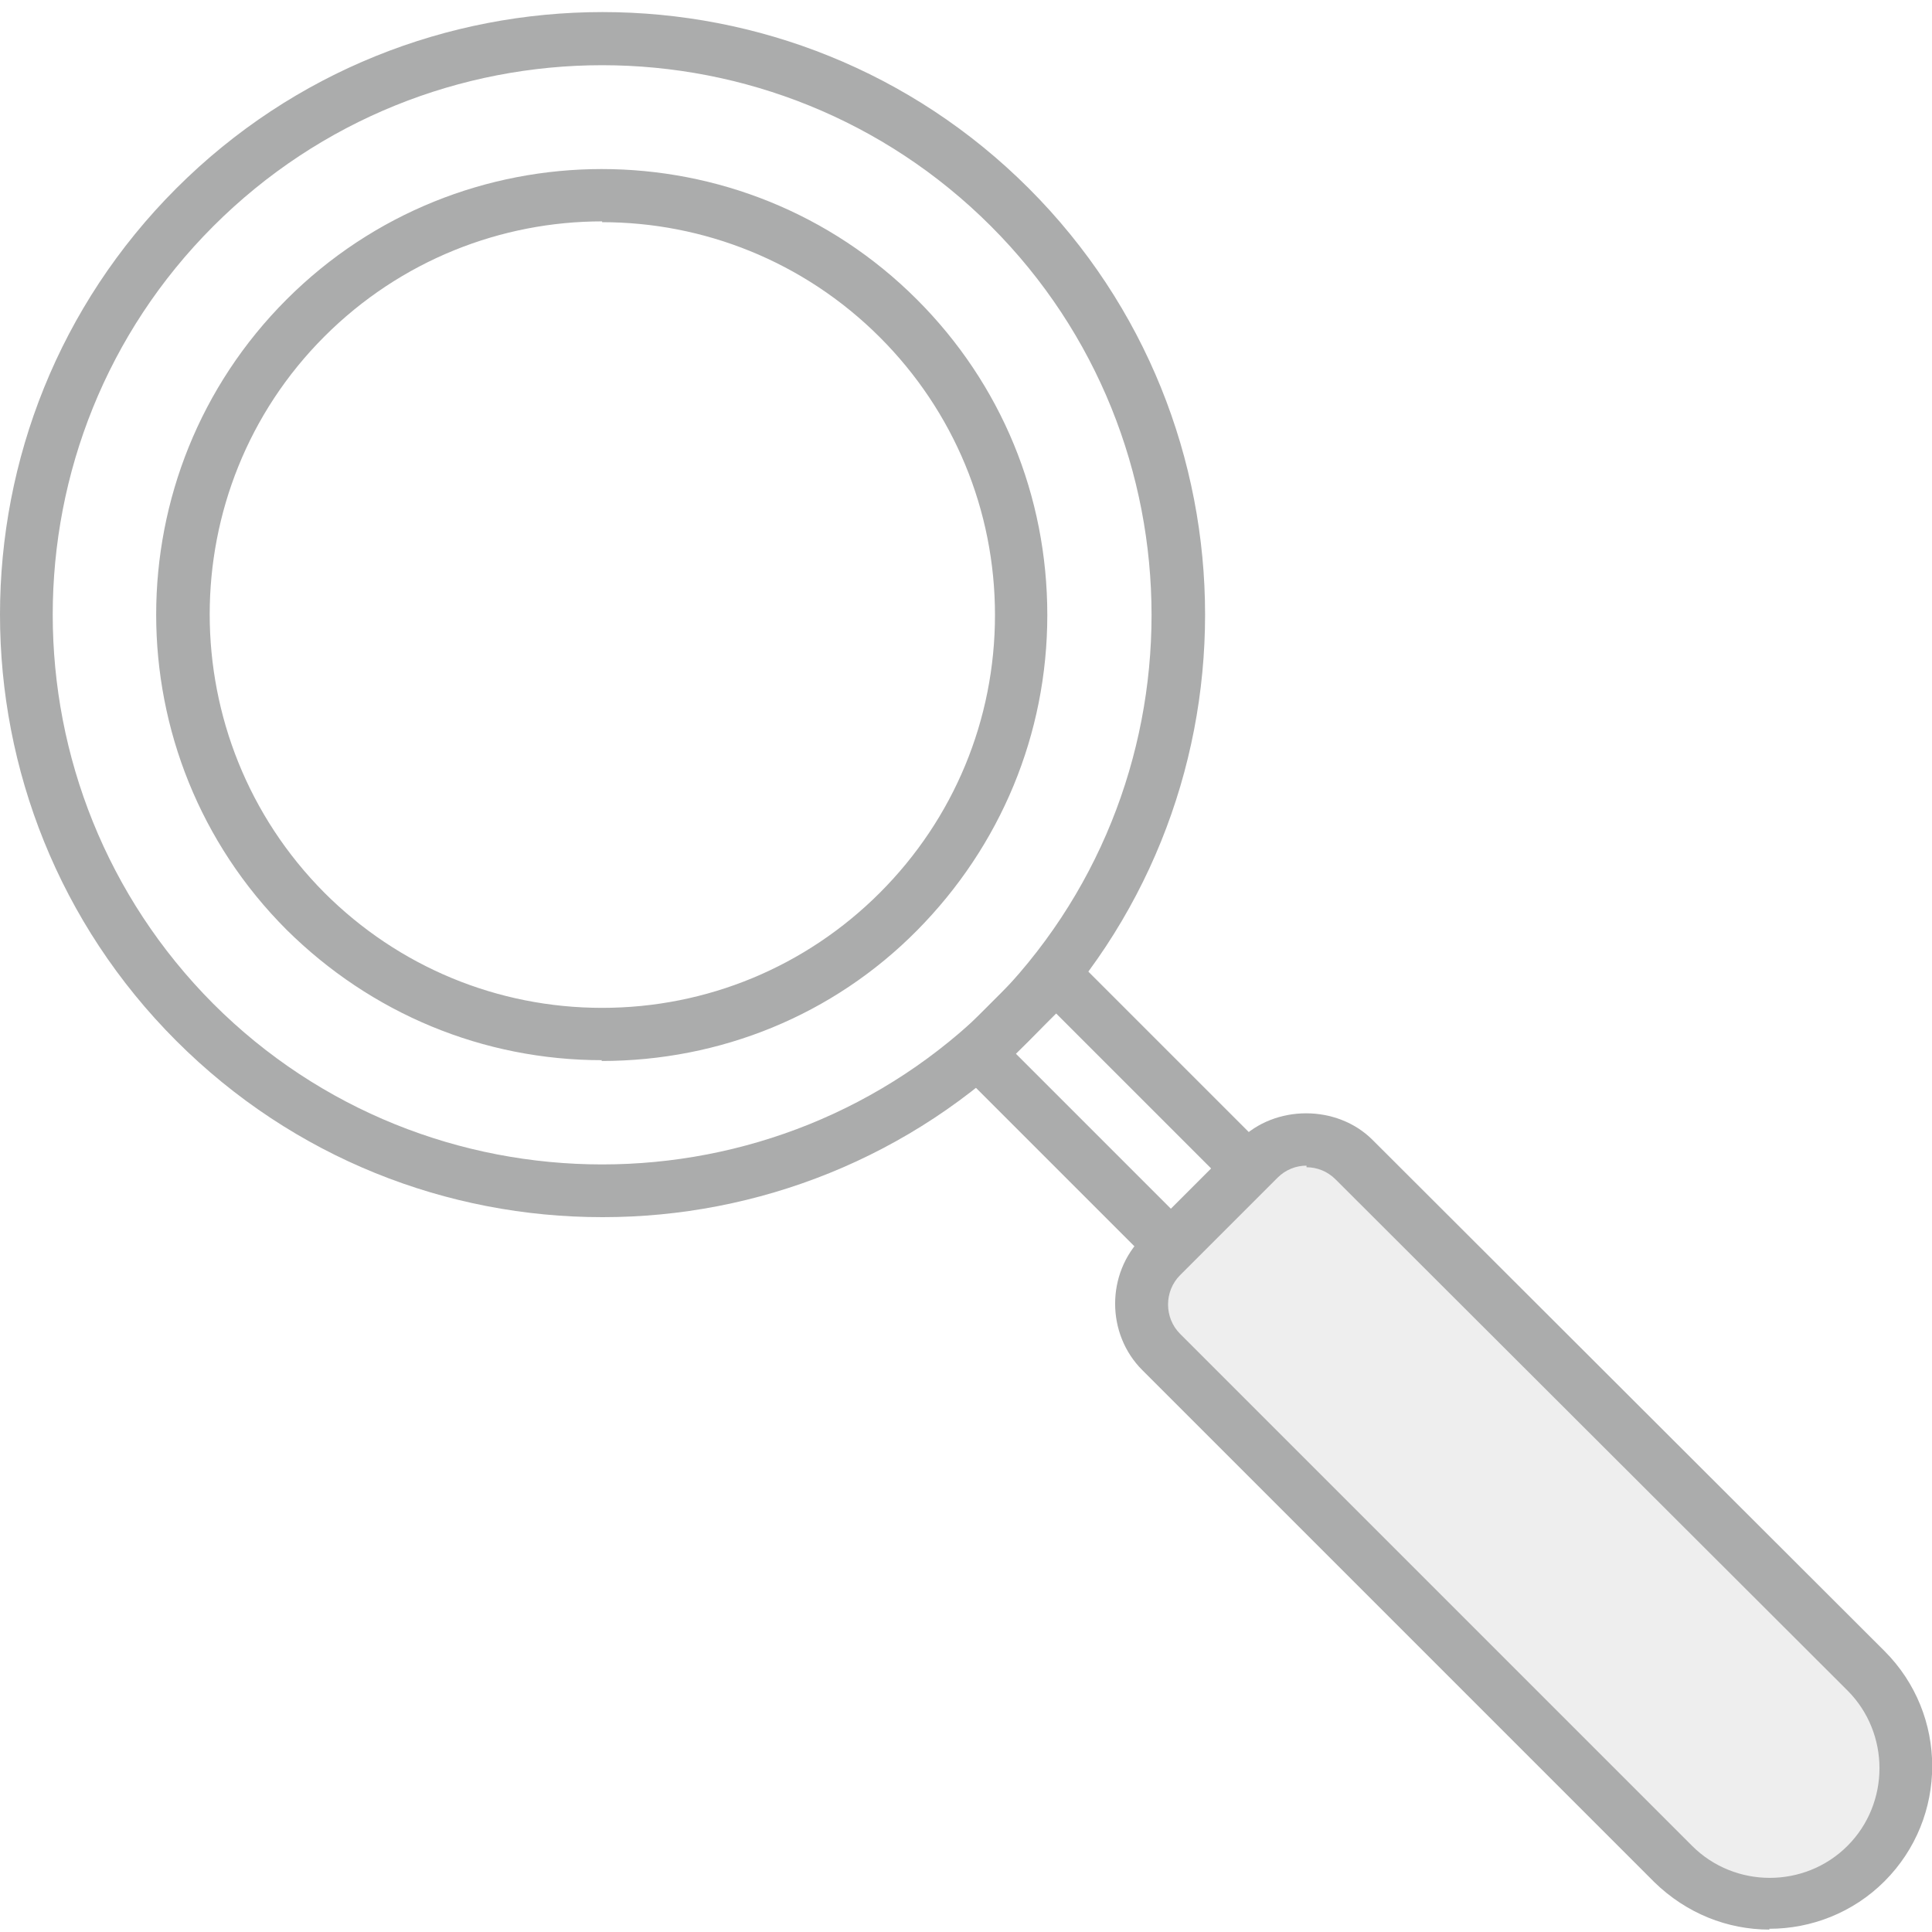 <?xml version="1.0" encoding="UTF-8"?>
<svg id="Layer_1" data-name="Layer 1" xmlns="http://www.w3.org/2000/svg" viewBox="0 0 24 24">
  <defs>
    <style>
      .cls-1, .cls-2 {
        fill: #abacac;
      }

      .cls-2 {
        opacity: .2;
      }
    </style>
  </defs>
  <path class="cls-1" d="M7.48,15.12c-1.92,0-3.83-.73-5.29-2.19C-.73,10.01-.73,5.26,2.19,2.34c2.92-2.92,7.67-2.92,10.59,0,2.92,2.92,2.92,7.67,0,10.59-1.46,1.46-3.38,2.19-5.29,2.19ZM7.48.81c-1.75,0-3.5.67-4.83,2C-.01,5.47-.01,9.8,2.65,12.47c2.66,2.66,7,2.66,9.66,0,2.66-2.66,2.66-7,0-9.66-1.33-1.33-3.08-2-4.83-2Z"/>
  <path class="cls-1" d="M7.48,13.17c-1.48,0-2.87-.58-3.92-1.62-2.16-2.16-2.16-5.67,0-7.83,2.16-2.16,5.67-2.16,7.83,0,1.05,1.05,1.62,2.44,1.62,3.92s-.58,2.87-1.62,3.92-2.44,1.62-3.92,1.62ZM7.48,2.75c-1.25,0-2.5.48-3.45,1.43-1.9,1.9-1.9,5,0,6.91.92.92,2.15,1.43,3.45,1.43s2.53-.51,3.45-1.43,1.43-2.15,1.43-3.45-.51-2.53-1.43-3.45c-.95-.95-2.2-1.43-3.45-1.43Z"/>
  <path class="cls-1" d="M14.55,15.81c-.08,0-.17-.03-.23-.1l-2.4-2.4c-.13-.13-.13-.33,0-.46l.96-.96c.12-.12.34-.12.46,0l2.4,2.4c.06.06.1.14.1.23s-.03.17-.1.23l-.96.96c-.06.06-.15.1-.23.1ZM12.62,13.09l1.93,1.93.5-.5-1.93-1.93-.5.5Z"/>
  <g>
    <path class="cls-2" d="M16.82,14.4l6.36,6.36c.66.66.66,1.73,0,2.4h0c-.66.66-1.73.66-2.4,0l-6.36-6.36c-.33-.33-.33-.86,0-1.19l1.21-1.21c.33-.33.86-.33,1.19,0Z"/>
    <path class="cls-1" d="M21.98,23.97c-.52,0-1.03-.2-1.43-.59l-6.36-6.36c-.45-.45-.45-1.2,0-1.65l1.21-1.21c.44-.44,1.21-.44,1.65,0l6.36,6.35c.79.79.79,2.07,0,2.86-.39.39-.91.59-1.43.59ZM16.23,14.48c-.13,0-.26.05-.36.15l-1.21,1.21c-.2.2-.2.53,0,.73l6.36,6.36c.53.53,1.4.53,1.93,0,.53-.53.53-1.4,0-1.93l-6.36-6.35h0c-.1-.1-.23-.15-.36-.15Z"/>
  </g>
</svg>
